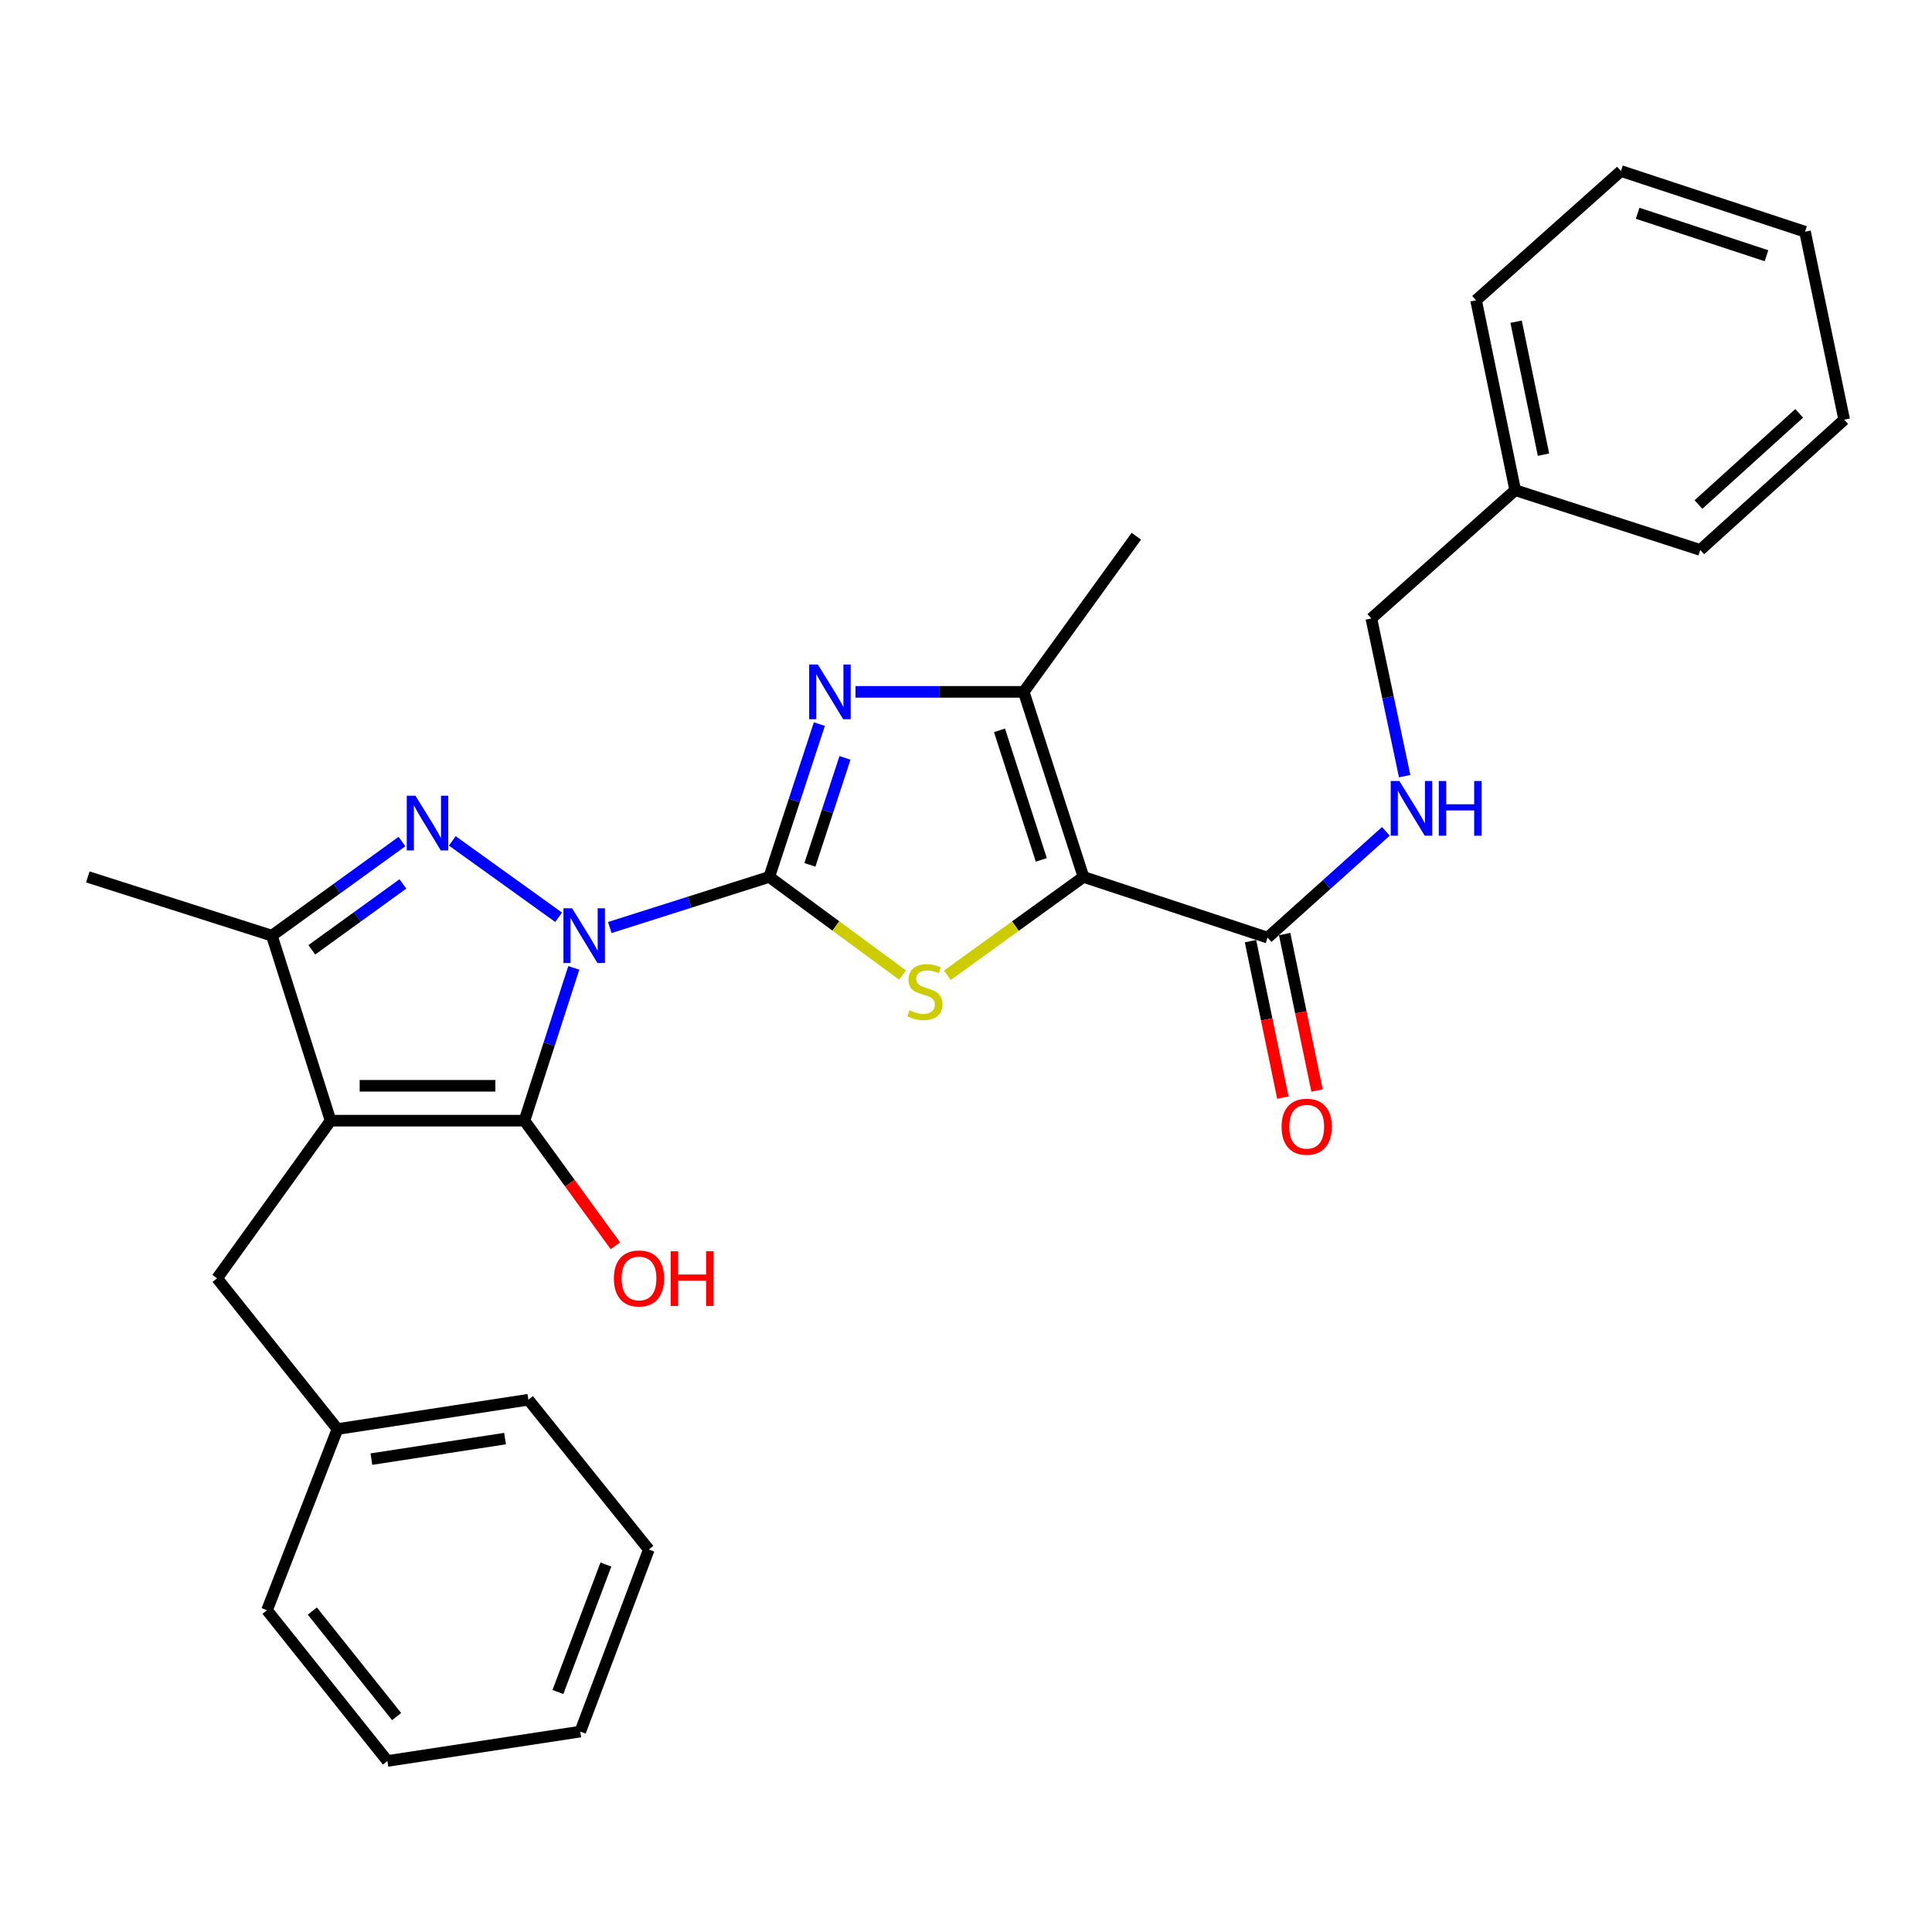 <?xml version='1.0' encoding='iso-8859-1'?>
<svg version='1.1' baseProfile='full'
              xmlns='http://www.w3.org/2000/svg'
                      xmlns:rdkit='http://www.rdkit.org/xml'
                      xmlns:xlink='http://www.w3.org/1999/xlink'
                  xml:space='preserve'
width='1000px' height='1000px' viewBox='0 0 1000 1000'>
<!-- END OF HEADER -->
<rect style='opacity:1.0;fill:#FFFFFF;stroke:none' width='1000' height='1000' x='0' y='0'> </rect>
<path class='bond-0' d='M 315.627,480.087 L 356.893,466.99' style='fill:none;fill-rule:evenodd;stroke:#0000FF;stroke-width:6px;stroke-linecap:butt;stroke-linejoin:miter;stroke-opacity:1' />
<path class='bond-0' d='M 356.893,466.99 L 398.159,453.894' style='fill:none;fill-rule:evenodd;stroke:#000000;stroke-width:6px;stroke-linecap:butt;stroke-linejoin:miter;stroke-opacity:1' />
<path class='bond-1' d='M 296.991,500.969 L 284.222,540.513' style='fill:none;fill-rule:evenodd;stroke:#0000FF;stroke-width:6px;stroke-linecap:butt;stroke-linejoin:miter;stroke-opacity:1' />
<path class='bond-1' d='M 284.222,540.513 L 271.454,580.057' style='fill:none;fill-rule:evenodd;stroke:#000000;stroke-width:6px;stroke-linecap:butt;stroke-linejoin:miter;stroke-opacity:1' />
<path class='bond-3' d='M 289.139,474.782 L 234.114,435.24' style='fill:none;fill-rule:evenodd;stroke:#0000FF;stroke-width:6px;stroke-linecap:butt;stroke-linejoin:miter;stroke-opacity:1' />
<path class='bond-5' d='M 398.159,453.894 L 432.652,479.284' style='fill:none;fill-rule:evenodd;stroke:#000000;stroke-width:6px;stroke-linecap:butt;stroke-linejoin:miter;stroke-opacity:1' />
<path class='bond-5' d='M 432.652,479.284 L 467.146,504.674' style='fill:none;fill-rule:evenodd;stroke:#CCCC00;stroke-width:6px;stroke-linecap:butt;stroke-linejoin:miter;stroke-opacity:1' />
<path class='bond-6' d='M 398.159,453.894 L 411.13,414.342' style='fill:none;fill-rule:evenodd;stroke:#000000;stroke-width:6px;stroke-linecap:butt;stroke-linejoin:miter;stroke-opacity:1' />
<path class='bond-6' d='M 411.13,414.342 L 424.101,374.79' style='fill:none;fill-rule:evenodd;stroke:#0000FF;stroke-width:6px;stroke-linecap:butt;stroke-linejoin:miter;stroke-opacity:1' />
<path class='bond-6' d='M 419.204,447.654 L 428.284,419.968' style='fill:none;fill-rule:evenodd;stroke:#000000;stroke-width:6px;stroke-linecap:butt;stroke-linejoin:miter;stroke-opacity:1' />
<path class='bond-6' d='M 428.284,419.968 L 437.364,392.282' style='fill:none;fill-rule:evenodd;stroke:#0000FF;stroke-width:6px;stroke-linecap:butt;stroke-linejoin:miter;stroke-opacity:1' />
<path class='bond-2' d='M 271.454,580.057 L 171.117,580.057' style='fill:none;fill-rule:evenodd;stroke:#000000;stroke-width:6px;stroke-linecap:butt;stroke-linejoin:miter;stroke-opacity:1' />
<path class='bond-2' d='M 256.403,562.004 L 186.167,562.004' style='fill:none;fill-rule:evenodd;stroke:#000000;stroke-width:6px;stroke-linecap:butt;stroke-linejoin:miter;stroke-opacity:1' />
<path class='bond-13' d='M 271.454,580.057 L 294.982,612.432' style='fill:none;fill-rule:evenodd;stroke:#000000;stroke-width:6px;stroke-linecap:butt;stroke-linejoin:miter;stroke-opacity:1' />
<path class='bond-13' d='M 294.982,612.432 L 318.51,644.807' style='fill:none;fill-rule:evenodd;stroke:#FF0000;stroke-width:6px;stroke-linecap:butt;stroke-linejoin:miter;stroke-opacity:1' />
<path class='bond-10' d='M 171.117,580.057 L 112.363,661.648' style='fill:none;fill-rule:evenodd;stroke:#000000;stroke-width:6px;stroke-linecap:butt;stroke-linejoin:miter;stroke-opacity:1' />
<path class='bond-29' d='M 171.117,580.057 L 140.717,484.294' style='fill:none;fill-rule:evenodd;stroke:#000000;stroke-width:6px;stroke-linecap:butt;stroke-linejoin:miter;stroke-opacity:1' />
<path class='bond-8' d='M 208.059,435.587 L 174.388,459.94' style='fill:none;fill-rule:evenodd;stroke:#0000FF;stroke-width:6px;stroke-linecap:butt;stroke-linejoin:miter;stroke-opacity:1' />
<path class='bond-8' d='M 174.388,459.94 L 140.717,484.294' style='fill:none;fill-rule:evenodd;stroke:#000000;stroke-width:6px;stroke-linecap:butt;stroke-linejoin:miter;stroke-opacity:1' />
<path class='bond-8' d='M 208.538,457.521 L 184.968,474.568' style='fill:none;fill-rule:evenodd;stroke:#0000FF;stroke-width:6px;stroke-linecap:butt;stroke-linejoin:miter;stroke-opacity:1' />
<path class='bond-8' d='M 184.968,474.568 L 161.398,491.616' style='fill:none;fill-rule:evenodd;stroke:#000000;stroke-width:6px;stroke-linecap:butt;stroke-linejoin:miter;stroke-opacity:1' />
<path class='bond-4' d='M 560.8,453.894 L 525.569,479.351' style='fill:none;fill-rule:evenodd;stroke:#000000;stroke-width:6px;stroke-linecap:butt;stroke-linejoin:miter;stroke-opacity:1' />
<path class='bond-4' d='M 525.569,479.351 L 490.338,504.809' style='fill:none;fill-rule:evenodd;stroke:#CCCC00;stroke-width:6px;stroke-linecap:butt;stroke-linejoin:miter;stroke-opacity:1' />
<path class='bond-9' d='M 560.8,453.894 L 656.092,485.307' style='fill:none;fill-rule:evenodd;stroke:#000000;stroke-width:6px;stroke-linecap:butt;stroke-linejoin:miter;stroke-opacity:1' />
<path class='bond-30' d='M 560.8,453.894 L 529.878,358.11' style='fill:none;fill-rule:evenodd;stroke:#000000;stroke-width:6px;stroke-linecap:butt;stroke-linejoin:miter;stroke-opacity:1' />
<path class='bond-30' d='M 538.981,445.072 L 517.336,378.024' style='fill:none;fill-rule:evenodd;stroke:#000000;stroke-width:6px;stroke-linecap:butt;stroke-linejoin:miter;stroke-opacity:1' />
<path class='bond-7' d='M 442.819,358.11 L 486.349,358.11' style='fill:none;fill-rule:evenodd;stroke:#0000FF;stroke-width:6px;stroke-linecap:butt;stroke-linejoin:miter;stroke-opacity:1' />
<path class='bond-7' d='M 486.349,358.11 L 529.878,358.11' style='fill:none;fill-rule:evenodd;stroke:#000000;stroke-width:6px;stroke-linecap:butt;stroke-linejoin:miter;stroke-opacity:1' />
<path class='bond-16' d='M 529.878,358.11 L 588.171,277.542' style='fill:none;fill-rule:evenodd;stroke:#000000;stroke-width:6px;stroke-linecap:butt;stroke-linejoin:miter;stroke-opacity:1' />
<path class='bond-17' d='M 140.717,484.294 L 45.455,453.894' style='fill:none;fill-rule:evenodd;stroke:#000000;stroke-width:6px;stroke-linecap:butt;stroke-linejoin:miter;stroke-opacity:1' />
<path class='bond-11' d='M 656.092,485.307 L 686.711,457.805' style='fill:none;fill-rule:evenodd;stroke:#000000;stroke-width:6px;stroke-linecap:butt;stroke-linejoin:miter;stroke-opacity:1' />
<path class='bond-11' d='M 686.711,457.805 L 717.33,430.303' style='fill:none;fill-rule:evenodd;stroke:#0000FF;stroke-width:6px;stroke-linecap:butt;stroke-linejoin:miter;stroke-opacity:1' />
<path class='bond-12' d='M 647.253,487.137 L 655.637,527.628' style='fill:none;fill-rule:evenodd;stroke:#000000;stroke-width:6px;stroke-linecap:butt;stroke-linejoin:miter;stroke-opacity:1' />
<path class='bond-12' d='M 655.637,527.628 L 664.021,568.119' style='fill:none;fill-rule:evenodd;stroke:#FF0000;stroke-width:6px;stroke-linecap:butt;stroke-linejoin:miter;stroke-opacity:1' />
<path class='bond-12' d='M 664.931,483.476 L 673.315,523.968' style='fill:none;fill-rule:evenodd;stroke:#000000;stroke-width:6px;stroke-linecap:butt;stroke-linejoin:miter;stroke-opacity:1' />
<path class='bond-12' d='M 673.315,523.968 L 681.699,564.459' style='fill:none;fill-rule:evenodd;stroke:#FF0000;stroke-width:6px;stroke-linecap:butt;stroke-linejoin:miter;stroke-opacity:1' />
<path class='bond-15' d='M 112.363,661.648 L 174.677,739.669' style='fill:none;fill-rule:evenodd;stroke:#000000;stroke-width:6px;stroke-linecap:butt;stroke-linejoin:miter;stroke-opacity:1' />
<path class='bond-14' d='M 727.05,401.737 L 718.425,360.922' style='fill:none;fill-rule:evenodd;stroke:#0000FF;stroke-width:6px;stroke-linecap:butt;stroke-linejoin:miter;stroke-opacity:1' />
<path class='bond-14' d='M 718.425,360.922 L 709.801,320.108' style='fill:none;fill-rule:evenodd;stroke:#000000;stroke-width:6px;stroke-linecap:butt;stroke-linejoin:miter;stroke-opacity:1' />
<path class='bond-18' d='M 709.801,320.108 L 784.271,253.721' style='fill:none;fill-rule:evenodd;stroke:#000000;stroke-width:6px;stroke-linecap:butt;stroke-linejoin:miter;stroke-opacity:1' />
<path class='bond-19' d='M 174.677,739.669 L 273.5,724.495' style='fill:none;fill-rule:evenodd;stroke:#000000;stroke-width:6px;stroke-linecap:butt;stroke-linejoin:miter;stroke-opacity:1' />
<path class='bond-19' d='M 192.241,755.237 L 261.416,744.615' style='fill:none;fill-rule:evenodd;stroke:#000000;stroke-width:6px;stroke-linecap:butt;stroke-linejoin:miter;stroke-opacity:1' />
<path class='bond-20' d='M 174.677,739.669 L 138.199,833.447' style='fill:none;fill-rule:evenodd;stroke:#000000;stroke-width:6px;stroke-linecap:butt;stroke-linejoin:miter;stroke-opacity:1' />
<path class='bond-21' d='M 784.271,253.721 L 764.011,155.42' style='fill:none;fill-rule:evenodd;stroke:#000000;stroke-width:6px;stroke-linecap:butt;stroke-linejoin:miter;stroke-opacity:1' />
<path class='bond-21' d='M 798.914,235.332 L 784.732,166.521' style='fill:none;fill-rule:evenodd;stroke:#000000;stroke-width:6px;stroke-linecap:butt;stroke-linejoin:miter;stroke-opacity:1' />
<path class='bond-22' d='M 784.271,253.721 L 880.055,284.643' style='fill:none;fill-rule:evenodd;stroke:#000000;stroke-width:6px;stroke-linecap:butt;stroke-linejoin:miter;stroke-opacity:1' />
<path class='bond-25' d='M 273.5,724.495 L 335.824,802.024' style='fill:none;fill-rule:evenodd;stroke:#000000;stroke-width:6px;stroke-linecap:butt;stroke-linejoin:miter;stroke-opacity:1' />
<path class='bond-26' d='M 138.199,833.447 L 200.534,911.468' style='fill:none;fill-rule:evenodd;stroke:#000000;stroke-width:6px;stroke-linecap:butt;stroke-linejoin:miter;stroke-opacity:1' />
<path class='bond-26' d='M 161.654,833.881 L 205.288,888.496' style='fill:none;fill-rule:evenodd;stroke:#000000;stroke-width:6px;stroke-linecap:butt;stroke-linejoin:miter;stroke-opacity:1' />
<path class='bond-23' d='M 764.011,155.42 L 839.003,88.532' style='fill:none;fill-rule:evenodd;stroke:#000000;stroke-width:6px;stroke-linecap:butt;stroke-linejoin:miter;stroke-opacity:1' />
<path class='bond-24' d='M 880.055,284.643 L 954.545,217.233' style='fill:none;fill-rule:evenodd;stroke:#000000;stroke-width:6px;stroke-linecap:butt;stroke-linejoin:miter;stroke-opacity:1' />
<path class='bond-24' d='M 879.115,261.145 L 931.258,213.958' style='fill:none;fill-rule:evenodd;stroke:#000000;stroke-width:6px;stroke-linecap:butt;stroke-linejoin:miter;stroke-opacity:1' />
<path class='bond-32' d='M 839.003,88.532 L 934.275,119.935' style='fill:none;fill-rule:evenodd;stroke:#000000;stroke-width:6px;stroke-linecap:butt;stroke-linejoin:miter;stroke-opacity:1' />
<path class='bond-32' d='M 847.643,110.389 L 914.333,132.371' style='fill:none;fill-rule:evenodd;stroke:#000000;stroke-width:6px;stroke-linecap:butt;stroke-linejoin:miter;stroke-opacity:1' />
<path class='bond-28' d='M 954.545,217.233 L 934.275,119.935' style='fill:none;fill-rule:evenodd;stroke:#000000;stroke-width:6px;stroke-linecap:butt;stroke-linejoin:miter;stroke-opacity:1' />
<path class='bond-31' d='M 335.824,802.024 L 300.349,896.273' style='fill:none;fill-rule:evenodd;stroke:#000000;stroke-width:6px;stroke-linecap:butt;stroke-linejoin:miter;stroke-opacity:1' />
<path class='bond-31' d='M 313.607,809.802 L 288.774,875.776' style='fill:none;fill-rule:evenodd;stroke:#000000;stroke-width:6px;stroke-linecap:butt;stroke-linejoin:miter;stroke-opacity:1' />
<path class='bond-27' d='M 200.534,911.468 L 300.349,896.273' style='fill:none;fill-rule:evenodd;stroke:#000000;stroke-width:6px;stroke-linecap:butt;stroke-linejoin:miter;stroke-opacity:1' />
<path  class='atom-0' d='M 296.115 470.134
L 305.395 485.134
Q 306.315 486.614, 307.795 489.294
Q 309.275 491.974, 309.355 492.134
L 309.355 470.134
L 313.115 470.134
L 313.115 498.454
L 309.235 498.454
L 299.275 482.054
Q 298.115 480.134, 296.875 477.934
Q 295.675 475.734, 295.315 475.054
L 295.315 498.454
L 291.635 498.454
L 291.635 470.134
L 296.115 470.134
' fill='#0000FF'/>
<path  class='atom-4' d='M 215.025 411.861
L 224.305 426.861
Q 225.225 428.341, 226.705 431.021
Q 228.185 433.701, 228.265 433.861
L 228.265 411.861
L 232.025 411.861
L 232.025 440.181
L 228.145 440.181
L 218.185 423.781
Q 217.025 421.861, 215.785 419.661
Q 214.585 417.461, 214.225 416.781
L 214.225 440.181
L 210.545 440.181
L 210.545 411.861
L 215.025 411.861
' fill='#0000FF'/>
<path  class='atom-6' d='M 470.727 522.919
Q 471.047 523.039, 472.367 523.599
Q 473.687 524.159, 475.127 524.519
Q 476.607 524.839, 478.047 524.839
Q 480.727 524.839, 482.287 523.559
Q 483.847 522.239, 483.847 519.959
Q 483.847 518.399, 483.047 517.439
Q 482.287 516.479, 481.087 515.959
Q 479.887 515.439, 477.887 514.839
Q 475.367 514.079, 473.847 513.359
Q 472.367 512.639, 471.287 511.119
Q 470.247 509.599, 470.247 507.039
Q 470.247 503.479, 472.647 501.279
Q 475.087 499.079, 479.887 499.079
Q 483.167 499.079, 486.887 500.639
L 485.967 503.719
Q 482.567 502.319, 480.007 502.319
Q 477.247 502.319, 475.727 503.479
Q 474.207 504.599, 474.247 506.559
Q 474.247 508.079, 475.007 508.999
Q 475.807 509.919, 476.927 510.439
Q 478.087 510.959, 480.007 511.559
Q 482.567 512.359, 484.087 513.159
Q 485.607 513.959, 486.687 515.599
Q 487.807 517.199, 487.807 519.959
Q 487.807 523.879, 485.167 525.999
Q 482.567 528.079, 478.207 528.079
Q 475.687 528.079, 473.767 527.519
Q 471.887 526.999, 469.647 526.079
L 470.727 522.919
' fill='#CCCC00'/>
<path  class='atom-7' d='M 423.312 343.95
L 432.592 358.95
Q 433.512 360.43, 434.992 363.11
Q 436.472 365.79, 436.552 365.95
L 436.552 343.95
L 440.312 343.95
L 440.312 372.27
L 436.432 372.27
L 426.472 355.87
Q 425.312 353.95, 424.072 351.75
Q 422.872 349.55, 422.512 348.87
L 422.512 372.27
L 418.832 372.27
L 418.832 343.95
L 423.312 343.95
' fill='#0000FF'/>
<path  class='atom-12' d='M 724.312 404.248
L 733.592 419.248
Q 734.512 420.728, 735.992 423.408
Q 737.472 426.088, 737.552 426.248
L 737.552 404.248
L 741.312 404.248
L 741.312 432.568
L 737.432 432.568
L 727.472 416.168
Q 726.312 414.248, 725.072 412.048
Q 723.872 409.848, 723.512 409.168
L 723.512 432.568
L 719.832 432.568
L 719.832 404.248
L 724.312 404.248
' fill='#0000FF'/>
<path  class='atom-12' d='M 744.712 404.248
L 748.552 404.248
L 748.552 416.288
L 763.032 416.288
L 763.032 404.248
L 766.872 404.248
L 766.872 432.568
L 763.032 432.568
L 763.032 419.488
L 748.552 419.488
L 748.552 432.568
L 744.712 432.568
L 744.712 404.248
' fill='#0000FF'/>
<path  class='atom-13' d='M 663.342 583.186
Q 663.342 576.386, 666.702 572.586
Q 670.062 568.786, 676.342 568.786
Q 682.622 568.786, 685.982 572.586
Q 689.342 576.386, 689.342 583.186
Q 689.342 590.066, 685.942 593.986
Q 682.542 597.866, 676.342 597.866
Q 670.102 597.866, 666.702 593.986
Q 663.342 590.106, 663.342 583.186
M 676.342 594.666
Q 680.662 594.666, 682.982 591.786
Q 685.342 588.866, 685.342 583.186
Q 685.342 577.626, 682.982 574.826
Q 680.662 571.986, 676.342 571.986
Q 672.022 571.986, 669.662 574.786
Q 667.342 577.586, 667.342 583.186
Q 667.342 588.906, 669.662 591.786
Q 672.022 594.666, 676.342 594.666
' fill='#FF0000'/>
<path  class='atom-14' d='M 317.749 661.728
Q 317.749 654.928, 321.109 651.128
Q 324.469 647.328, 330.749 647.328
Q 337.029 647.328, 340.389 651.128
Q 343.749 654.928, 343.749 661.728
Q 343.749 668.608, 340.349 672.528
Q 336.949 676.408, 330.749 676.408
Q 324.509 676.408, 321.109 672.528
Q 317.749 668.648, 317.749 661.728
M 330.749 673.208
Q 335.069 673.208, 337.389 670.328
Q 339.749 667.408, 339.749 661.728
Q 339.749 656.168, 337.389 653.368
Q 335.069 650.528, 330.749 650.528
Q 326.429 650.528, 324.069 653.328
Q 321.749 656.128, 321.749 661.728
Q 321.749 667.448, 324.069 670.328
Q 326.429 673.208, 330.749 673.208
' fill='#FF0000'/>
<path  class='atom-14' d='M 347.149 647.648
L 350.989 647.648
L 350.989 659.688
L 365.469 659.688
L 365.469 647.648
L 369.309 647.648
L 369.309 675.968
L 365.469 675.968
L 365.469 662.888
L 350.989 662.888
L 350.989 675.968
L 347.149 675.968
L 347.149 647.648
' fill='#FF0000'/>
</svg>

